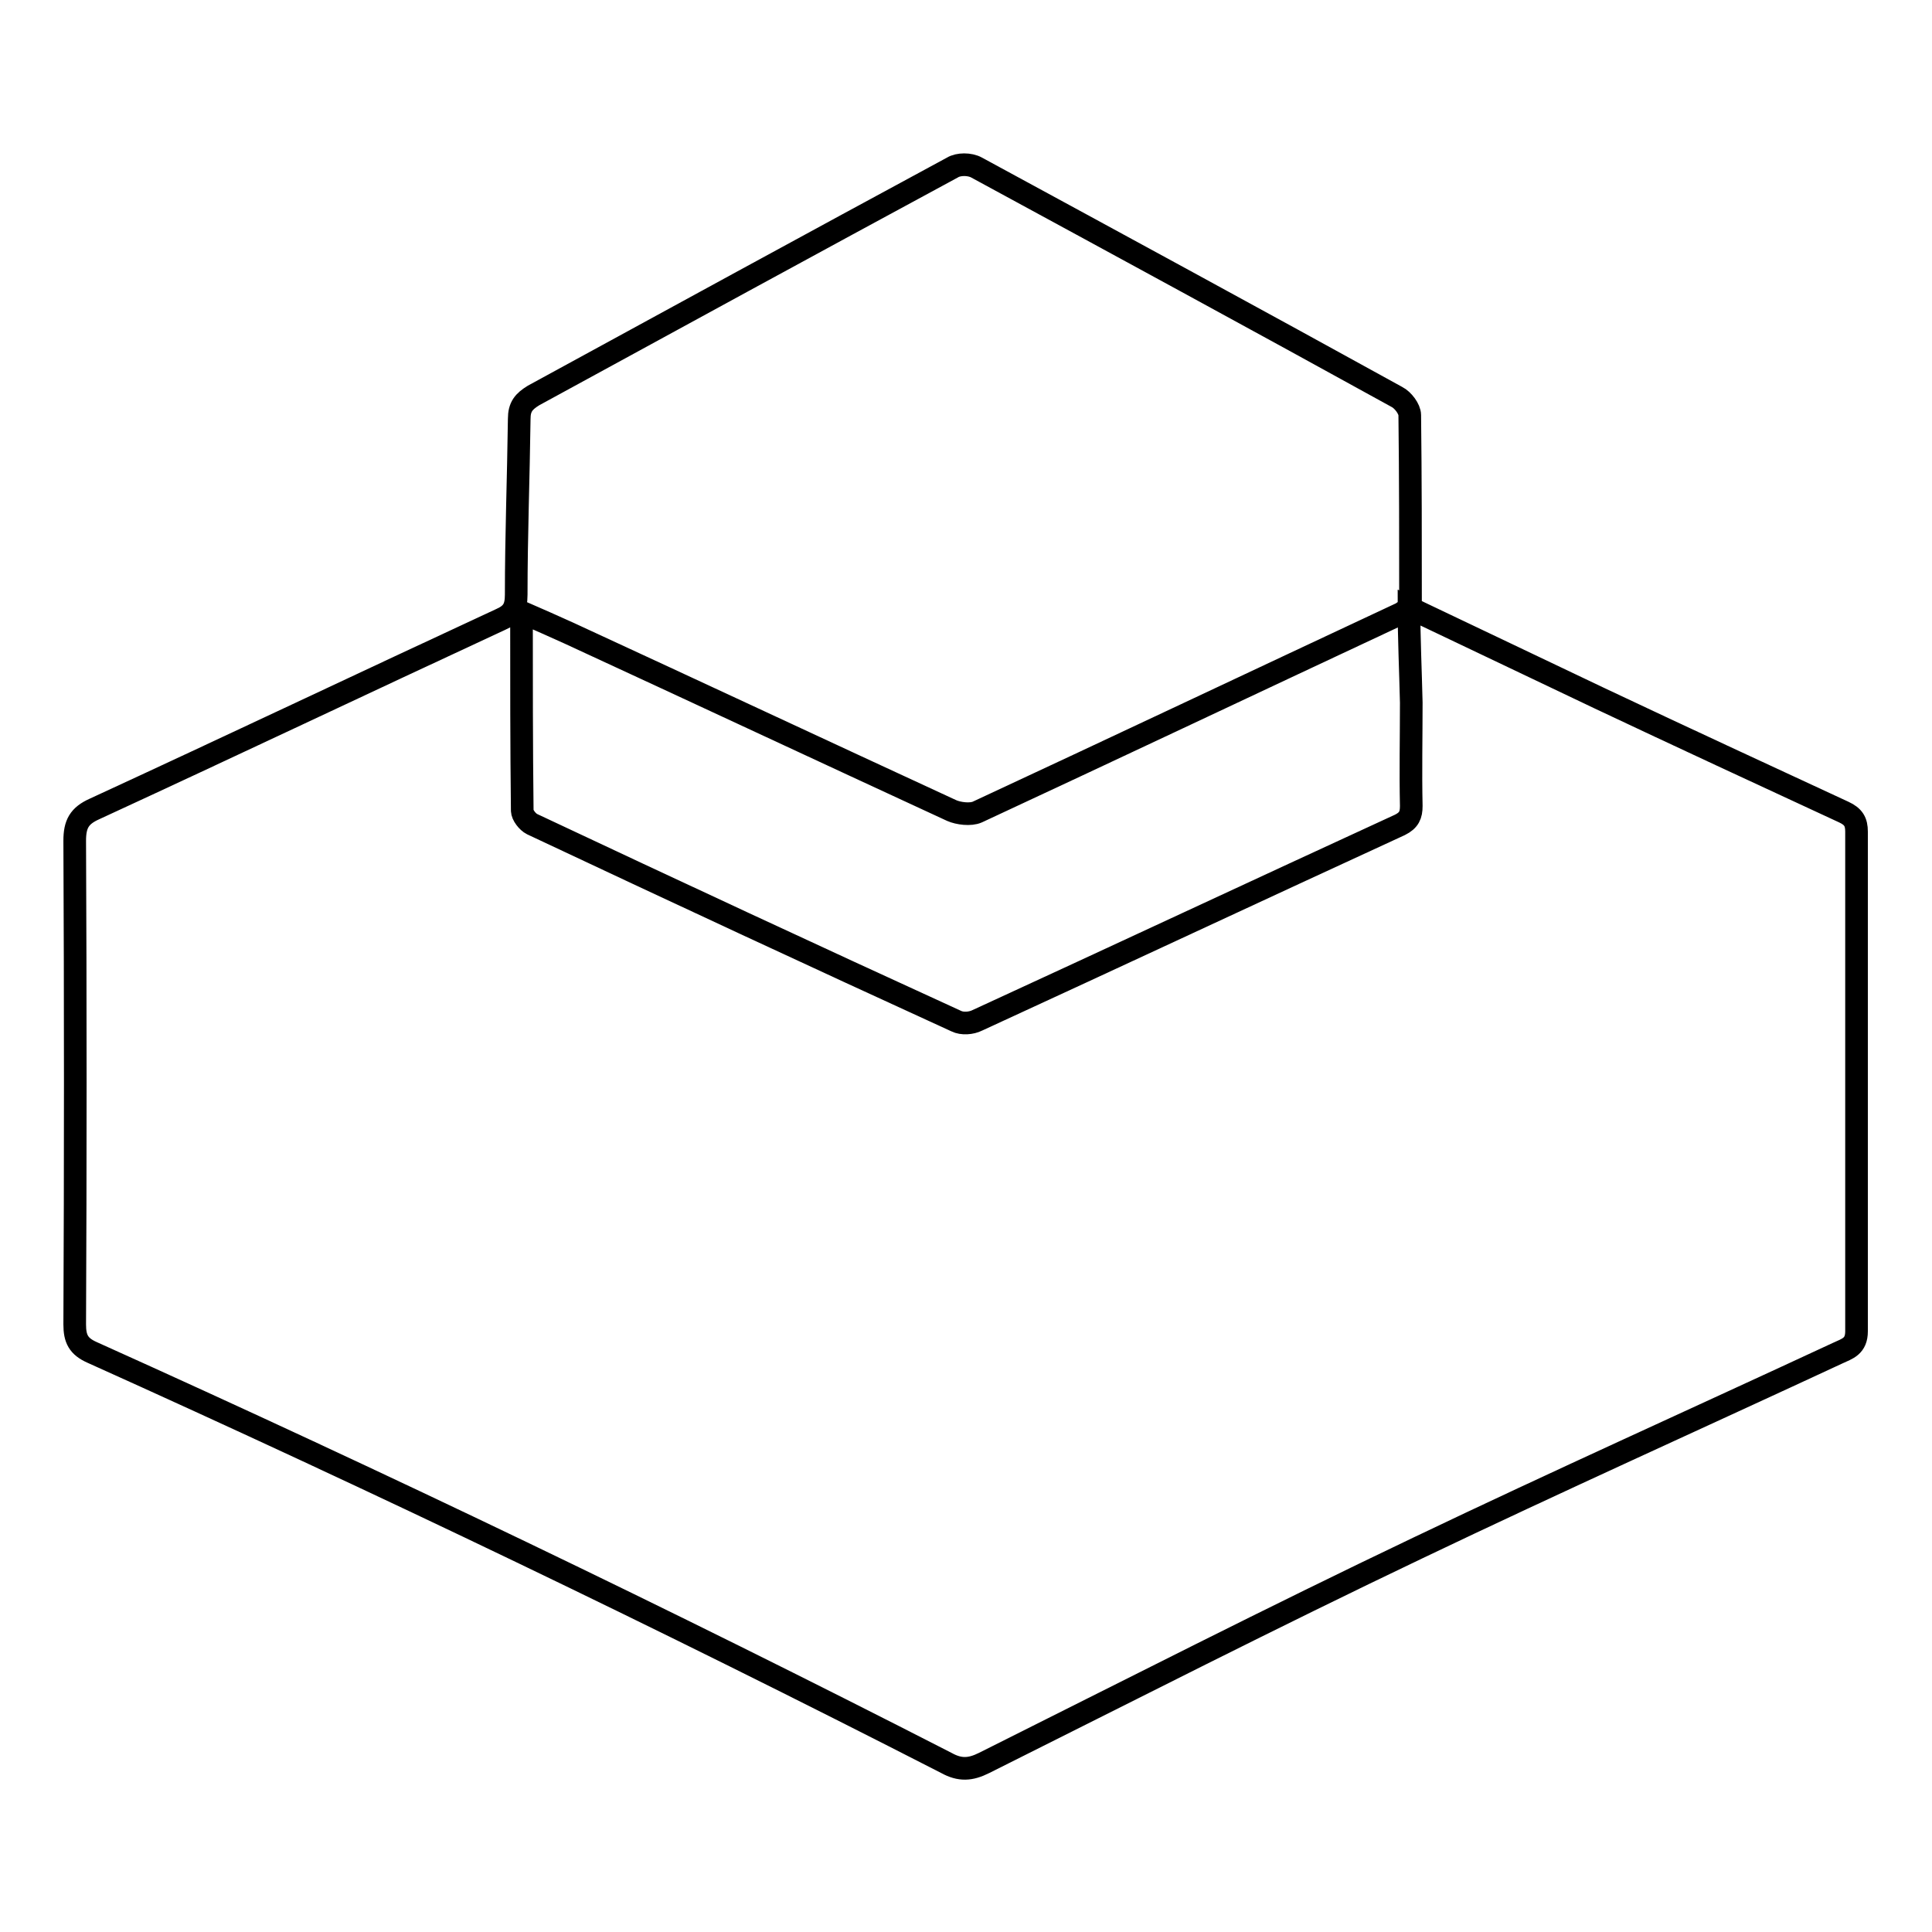 <?xml version="1.0" encoding="utf-8"?>
<!-- Svg Vector Icons : http://www.onlinewebfonts.com/icon -->
<!DOCTYPE svg PUBLIC "-//W3C//DTD SVG 1.1//EN" "http://www.w3.org/Graphics/SVG/1.1/DTD/svg11.dtd">
<svg version="1.1" xmlns="http://www.w3.org/2000/svg" xmlns:xlink="http://www.w3.org/1999/xlink" x="0px" y="0px" viewBox="0 0 256 256" enable-background="new 0 0 256 256" xml:space="preserve">
<g><g><path stroke-width="3" fill-opacity="0" stroke="#000000"  d="M186.7,80.5c8.4,4,16.8,8,25.2,12c10.8,5.1,21.6,10.1,32.4,15.1c1.3,0.6,1.7,1.3,1.7,2.6c0,22.1,0,44.2,0,66.2c0,2-1.2,2.3-2.5,2.9c-18.5,8.6-37.2,17-55.6,25.8c-19.3,9.2-38.3,18.9-57.5,28.5c-1.8,0.9-3.2,1-5,0c-37.3-19.1-75-37.2-113.2-54.4c-1.8-0.8-2.3-1.8-2.3-3.7c0.1-21.4,0.1-42.7,0-64.1c0-2.2,0.6-3.3,2.6-4.2c18-8.3,35.9-16.8,53.8-25.1c1.6-0.7,2.1-1.5,2.1-3.3c0-7.8,0.3-15.5,0.4-23.3c0-1.6,0.6-2.3,1.9-3.1c18.5-10.1,37-20.2,55.5-30.2c0.8-0.5,2.3-0.5,3.2,0c18.6,10.1,37.2,20.2,55.7,30.4c0.8,0.4,1.7,1.6,1.7,2.4c0.1,8.3,0.1,16.5,0.1,24.8C186.9,79.9,186.8,80.2,186.7,80.5c-0.4,0.3-0.8,0.7-1.3,0.9c-18.6,8.7-37.2,17.5-55.9,26.2c-0.9,0.4-2.5,0.2-3.4-0.2c-16.9-7.8-33.8-15.7-50.7-23.5c-2-0.9-4-1.8-6.3-2.8c0,9,0,17.7,0.1,26.3c0,0.6,0.7,1.5,1.3,1.8c18.7,8.8,37.4,17.5,56.2,26.1c0.8,0.4,2,0.3,2.8-0.1c18.7-8.6,37.3-17.3,56-25.9c1.2-0.6,1.5-1.3,1.5-2.5c-0.1-4.6,0-9.1,0-13.7C186.9,88.8,186.7,84.6,186.7,80.5L186.7,80.5z"/></g></g>
</svg>